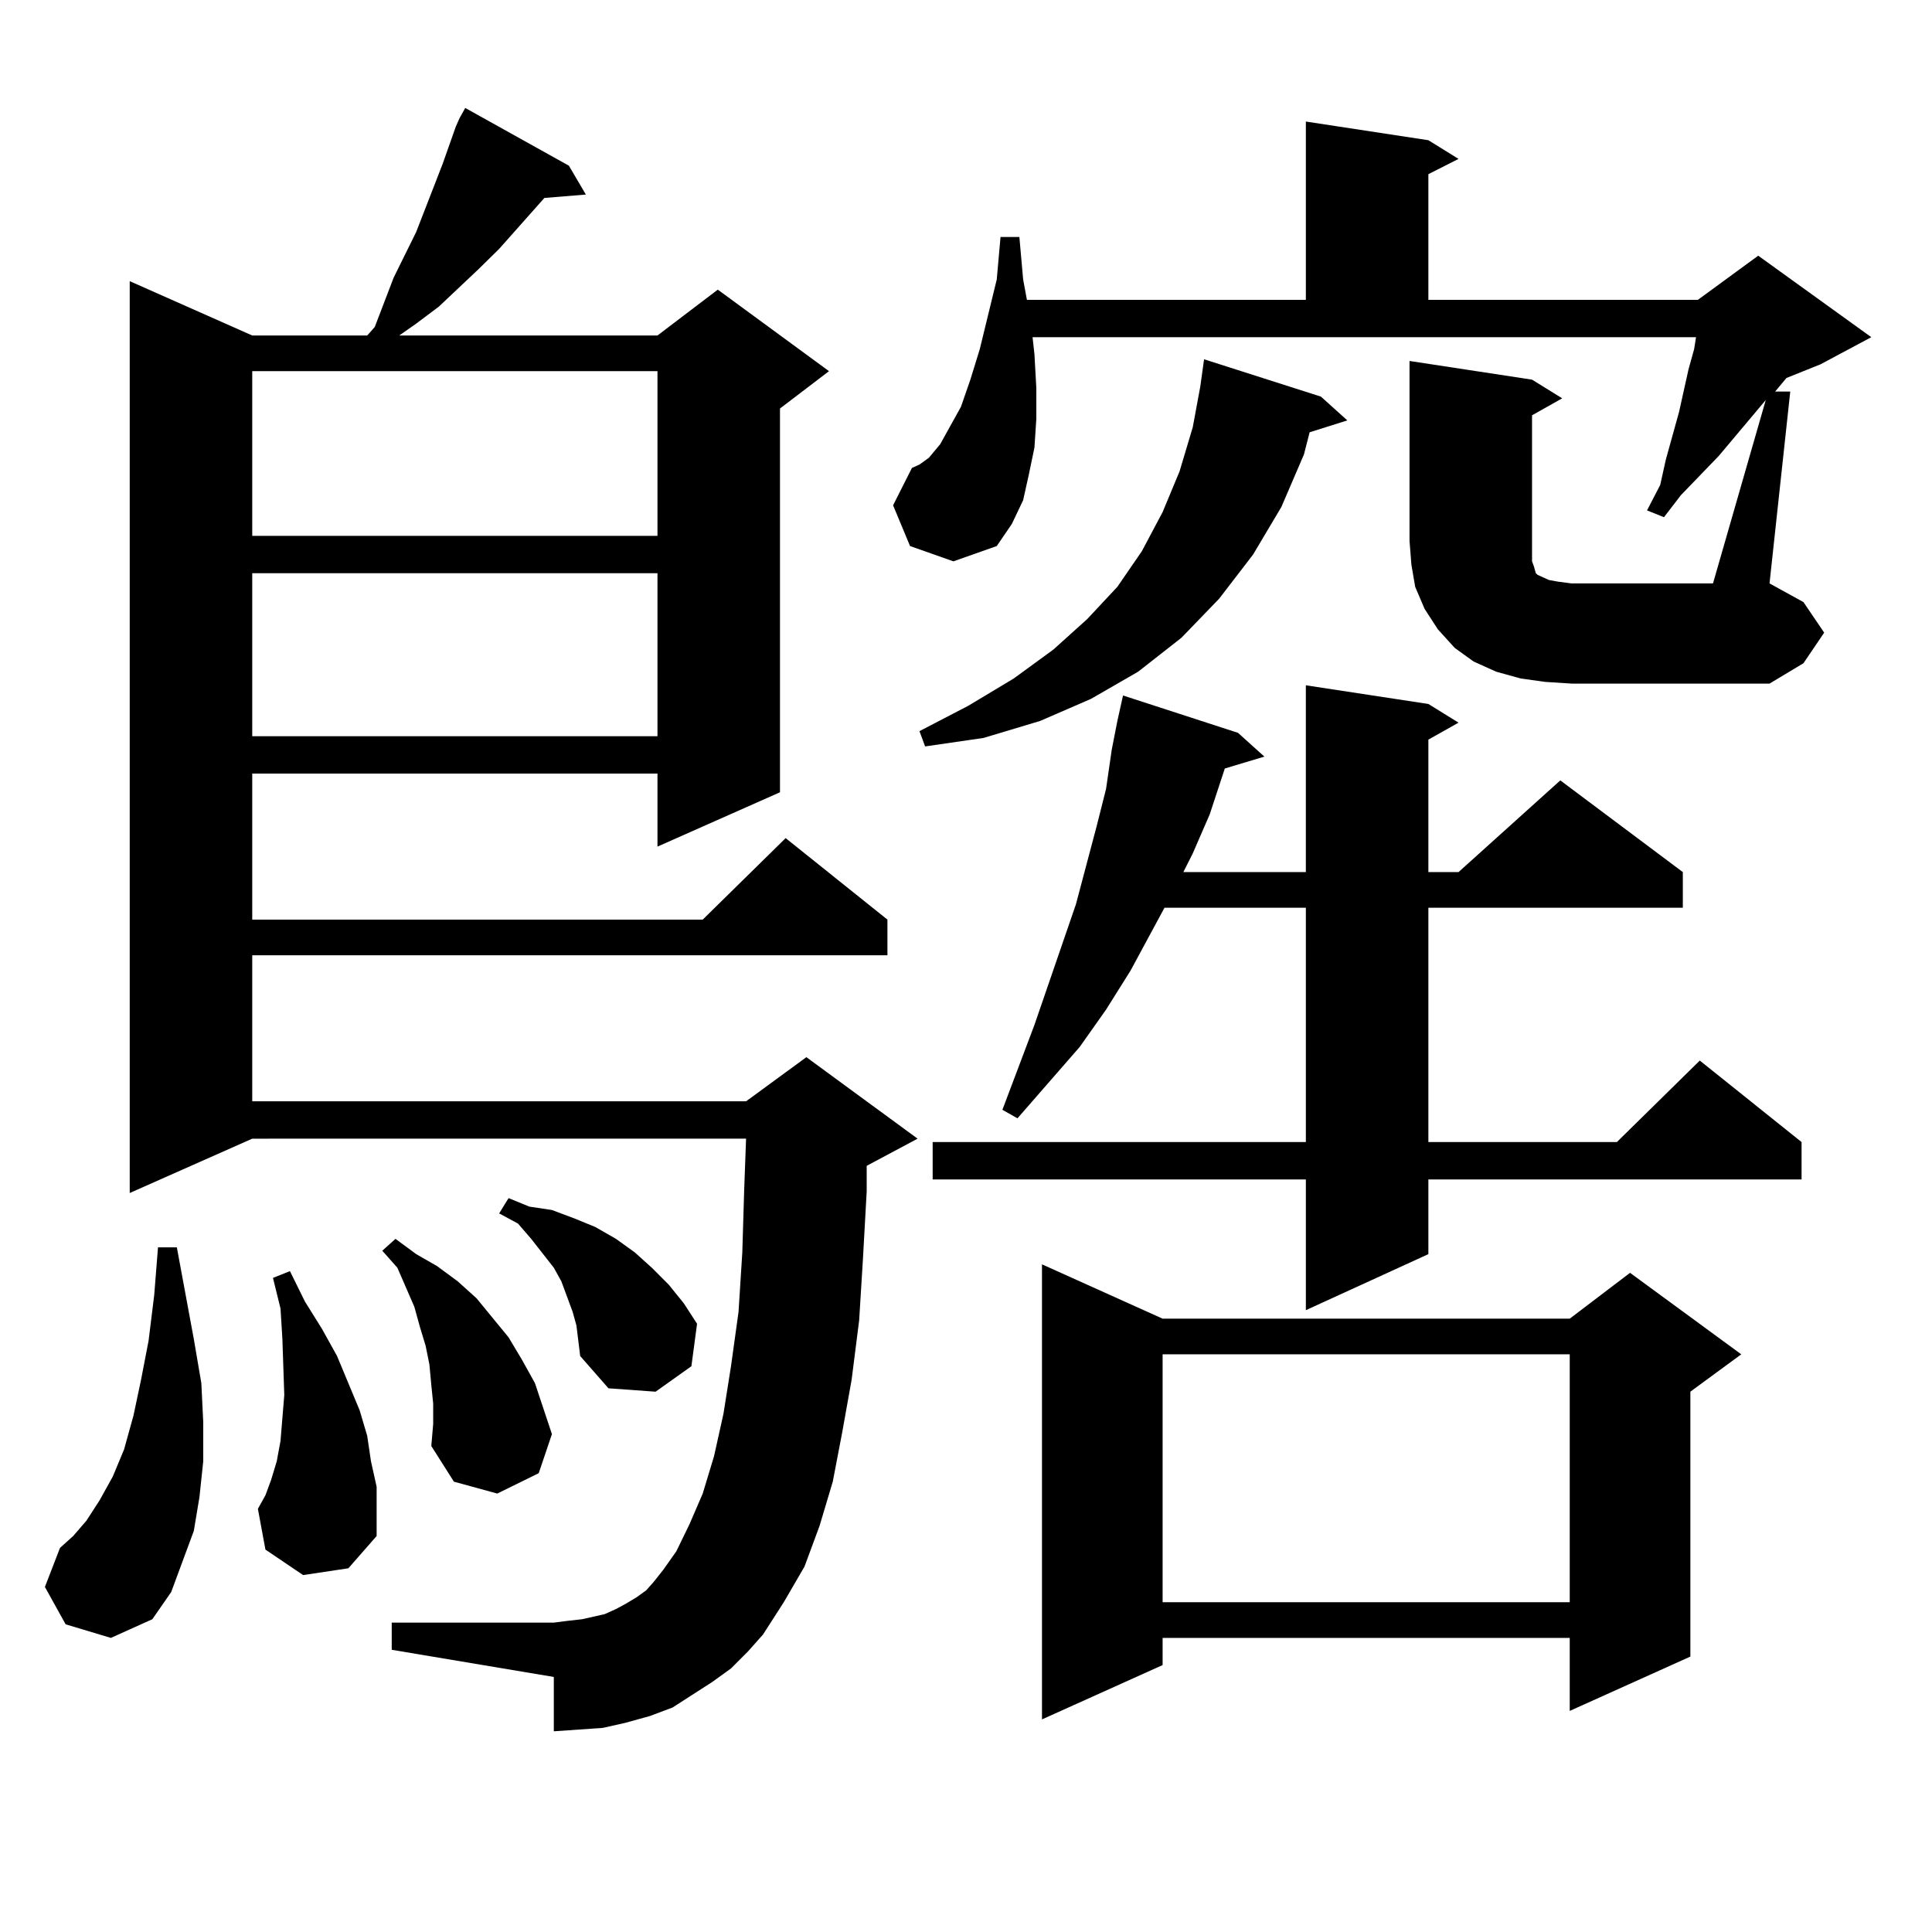 <?xml version="1.0" encoding="utf-8"?>
<!-- Generator: Adobe Illustrator 16.0.0, SVG Export Plug-In . SVG Version: 6.00 Build 0)  -->
<!DOCTYPE svg PUBLIC "-//W3C//DTD SVG 1.1//EN" "http://www.w3.org/Graphics/SVG/1.1/DTD/svg11.dtd">
<svg version="1.1" id="图层_1" xmlns="http://www.w3.org/2000/svg" xmlns:xlink="http://www.w3.org/1999/xlink" x="0px" y="0px"
	 width="1000px" height="1000px" viewBox="0 0 1000 1000" enable-background="new 0 0 1000 1000" xml:space="preserve">
<path d="M33.975,840.742l-10.731-19.336l7.805-20.215l6.829-6.152l6.829-7.91l6.829-10.547l6.829-12.305l5.854-14.063l4.878-17.578
	l3.902-18.457l3.902-20.215l2.927-23.73l1.951-24.609h9.756l8.78,47.461l3.902,22.852l0.976,20.215v20.215l-1.951,18.457
	l-2.927,17.578l-5.854,15.82l-5.854,15.82l-9.756,14.063l-21.463,9.668L33.975,840.742z M235.921,65.547l1.951-4.395l2.927-5.273
	l53.657,29.883l8.78,14.941l-21.463,1.758l-23.414,26.367l-10.731,10.547l-20.487,19.336l-11.707,8.789l-8.78,6.152h133.655
	l31.219-23.73l57.56,42.188l-25.365,19.336v198.633l-63.413,28.125V400.41H130.558v75.586h233.165l42.926-42.188l52.682,42.188
	v18.457H130.558v75.586h255.604l31.219-22.852l57.56,42.188l-26.341,14.063v13.184l-1.951,35.156l-1.951,31.641l-3.902,30.762
	l-4.878,27.246l-4.878,25.488l-6.829,22.852l-7.805,21.094l-10.731,18.457l-10.731,16.699l-7.805,8.789l-8.78,8.789l-9.756,7.031
	l-20.487,13.184l-11.707,4.395l-12.683,3.516l-11.707,2.637l-12.683,0.879l-12.683,0.879v-28.125l-83.9-14.063v-14.063h83.9
	l6.829-0.879l7.805-0.879l11.707-2.637l5.854-2.637l4.878-2.637l5.854-3.516l4.878-3.516l3.902-4.395l4.878-6.152l6.829-9.668
	l6.829-14.063l6.829-15.82l5.854-19.336l4.878-21.973l3.902-24.609l3.902-28.125l1.951-30.762l0.976-32.52l0.976-26.367H130.558
	L67.145,617.5V145.527l63.413,28.125h59.511l3.902-4.395l9.756-25.488l11.707-23.73l13.658-35.156L235.921,65.547z M130.558,192.109
	v85.254h209.751v-85.254H130.558z M130.558,296.699v84.375h209.751v-84.375H130.558z M156.898,815.254l-19.512-13.184l-3.902-21.094
	l3.902-7.031l2.927-7.91l2.927-9.668l1.951-10.547l1.951-23.73l-0.976-29.004l-0.976-15.82l-3.902-15.82l8.78-3.516l7.805,15.82
	l8.78,14.063l7.805,14.063l5.854,14.063L186.166,730l3.902,13.184l1.951,13.184l2.927,13.184v12.305v13.184l-14.634,16.699
	L156.898,815.254z M224.214,726.484l-0.976-9.668l-0.976-10.547l-1.951-9.668l-2.927-9.668l-2.927-10.547l-8.78-20.215l-7.805-8.789
	l6.829-6.152l10.731,7.91l10.731,6.152l10.731,7.91l9.756,8.789l16.585,20.215l6.829,11.426l6.829,12.305l8.78,26.367l-6.829,20.215
	l-21.463,10.547l-22.438-6.152l-11.707-18.457l0.976-11.426V726.484z M298.358,686.055l-1.951-7.031l-2.927-7.91l-2.927-7.91
	l-3.902-7.031l-11.707-14.941l-6.829-7.91l-9.756-5.273l4.878-7.91l10.731,4.395l11.707,1.758l11.707,4.395l10.731,4.395
	l10.731,6.152l9.756,7.031l8.78,7.91l8.78,8.789l7.805,9.668l6.829,10.547l-2.927,21.973l-18.536,13.184l-24.39-1.758
	l-14.634-16.699l-0.976-7.91L298.358,686.055z M799.81,352.949l-12.683-1.758l-12.683-3.516l-11.707-5.273l-9.756-7.031l-8.78-9.668
	l-6.829-10.547l-4.878-11.426l-1.951-11.426L729.567,280v-93.164l63.413,9.668l15.609,9.668l-15.609,8.789v71.191v4.395l0.976,2.637
	l0.976,3.516l0.976,0.879l5.854,2.637l4.878,0.879l6.829,0.879h73.169l27.316-94.922l-24.39,29.004l-19.512,20.215l-8.78,11.426
	l-8.78-3.516l6.829-13.184l2.927-13.184l6.829-24.609l4.878-21.973l2.927-10.547l0.976-6.152H534.45l0.976,8.789l0.976,17.578v15.82
	l-0.976,14.941l-2.927,14.063l-2.927,13.184l-5.854,12.305l-7.805,11.426l-22.438,7.91l-22.438-7.91l-8.78-21.094l9.756-19.336
	l3.902-1.758l4.878-3.516l5.854-7.031l4.878-8.789l5.854-10.547l4.878-14.063l4.878-15.82l8.78-36.035l1.951-21.973h9.756
	l1.951,21.973l1.951,10.547H675.91V62.91l63.413,9.668l15.609,9.668l-15.609,7.91v65.039h139.509l31.219-22.852l58.535,42.188
	l-26.341,14.063l-17.561,7.031l-2.927,3.516l-2.927,3.516h7.805l-10.731,99.316l17.561,9.668l10.731,15.82l-10.731,15.82
	l-17.561,10.547H813.468L799.81,352.949z M683.715,205.293l13.658,12.305l-19.512,6.152l-2.927,11.426l-11.707,27.246
	l-14.634,24.609l-17.561,22.852l-19.512,20.215l-22.438,17.578l-24.39,14.063l-26.341,11.426l-29.268,8.789l-30.243,4.395
	l-2.927-7.91l25.365-13.184l23.414-14.063l20.487-14.941l17.561-15.82l15.609-16.699l12.683-18.457l10.731-20.215l8.78-21.094
	l6.829-22.852l3.902-21.094l1.951-14.063L683.715,205.293z M739.323,364.375l15.609,9.668l-15.609,8.789v68.555h15.609
	l52.682-47.461l63.413,47.461v18.457H739.323v121.289h97.559l42.926-42.188l52.682,42.188v19.336H739.323v38.672l-63.413,29.004
	v-67.676H482.744v-19.336H675.91V469.844h-73.169l-17.561,32.52l-12.683,20.215l-13.658,19.336l-32.194,36.914l-7.805-4.395
	l16.585-43.945l21.463-62.402l10.731-40.43l4.878-19.336l2.927-20.215l2.927-14.941l2.927-13.184l59.511,19.336l13.658,12.305
	l-20.487,6.152l-7.805,23.73l-8.78,20.215l-4.878,9.668h63.413v-96.68L739.323,364.375z M601.766,682.539h210.727l31.219-23.73
	l57.56,42.188l-26.341,19.336v137.109l-62.438,28.125v-37.793H601.766v14.063l-62.438,28.125V654.414L601.766,682.539z
	 M601.766,700.996v128.32h210.727v-128.32H601.766z"/>
</svg>
